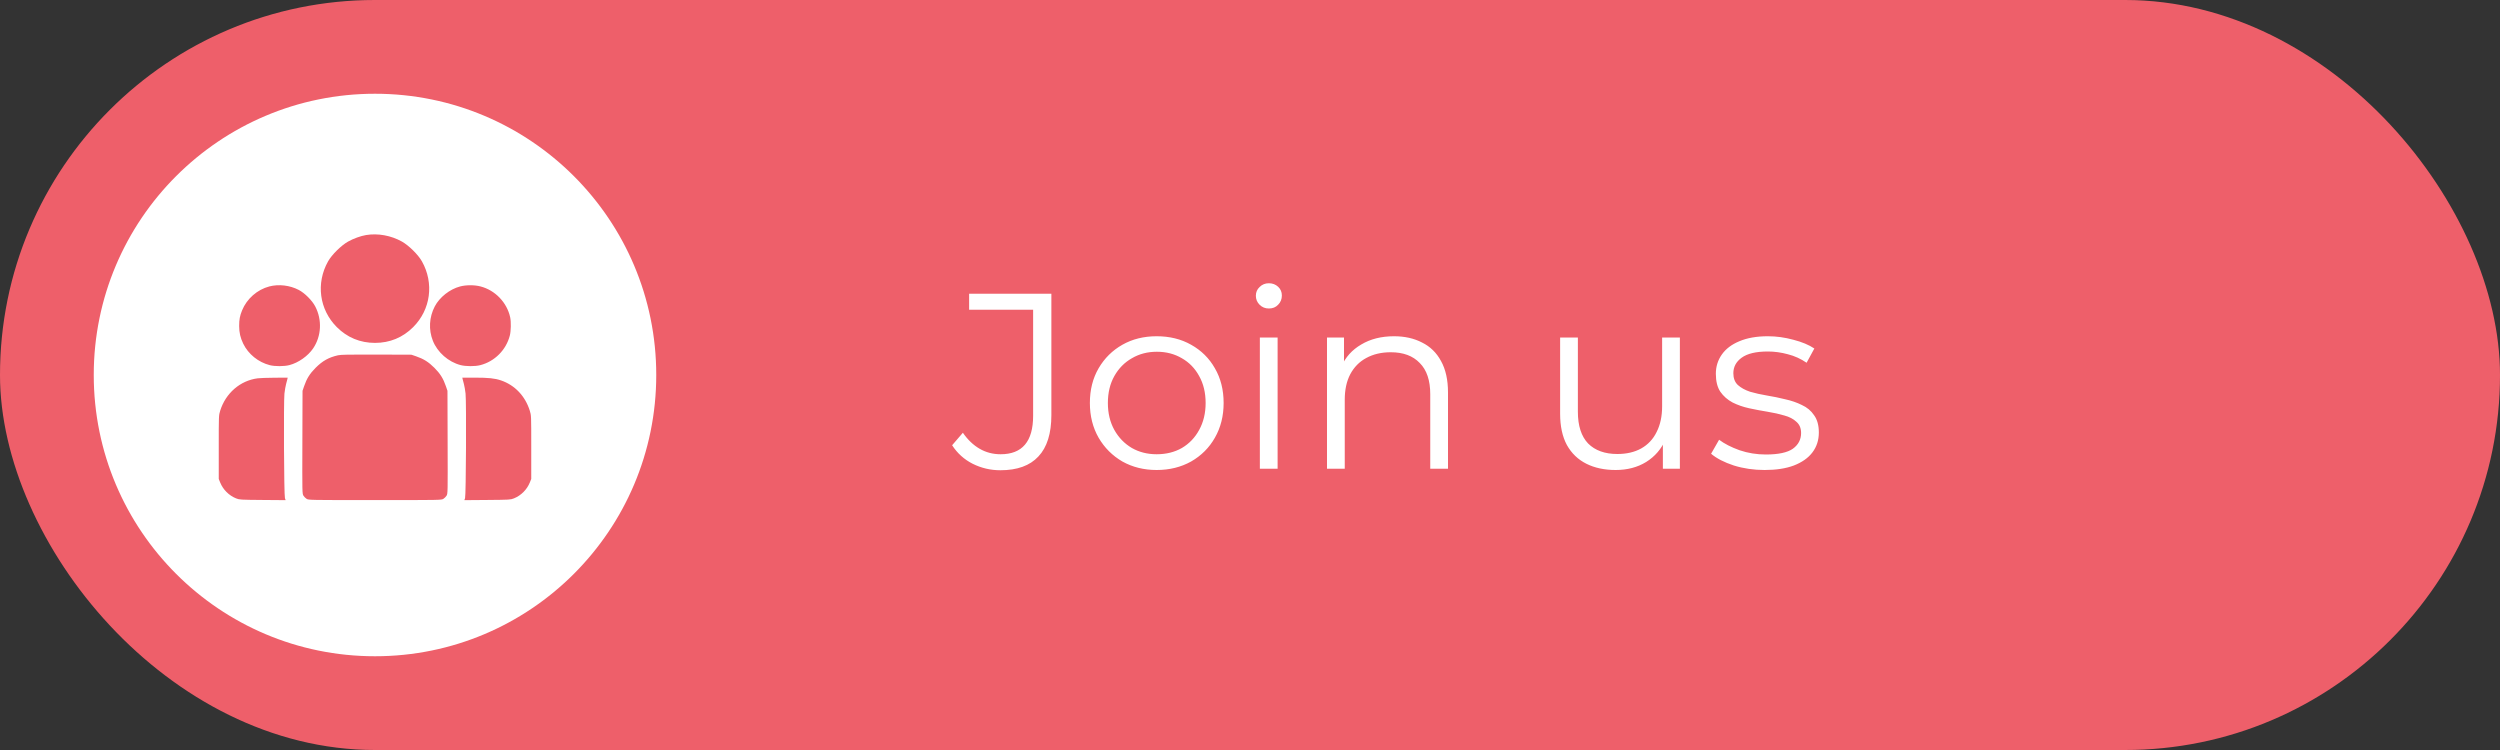 <?xml version="1.0" encoding="UTF-8"?> <svg xmlns="http://www.w3.org/2000/svg" width="160" height="48" viewBox="0 0 160 48" fill="none"><rect x="0" y="0" width="160" height="48" fill="#333333" stroke="none"/> <rect width="160" height="48" rx="24" fill="#EE5F6A"></rect> <path d="M64.024 30.096C63.395 30.096 62.803 29.957 62.248 29.68C61.704 29.403 61.267 29.008 60.936 28.496L61.624 27.696C61.933 28.144 62.291 28.485 62.696 28.72C63.101 28.955 63.549 29.072 64.04 29.072C65.427 29.072 66.12 28.251 66.12 26.608V19.824H62.024V18.8H67.288V26.56C67.288 27.744 67.011 28.629 66.456 29.216C65.912 29.803 65.101 30.096 64.024 30.096ZM74.024 30.08C73.213 30.08 72.482 29.899 71.832 29.536C71.192 29.163 70.685 28.656 70.312 28.016C69.938 27.365 69.752 26.624 69.752 25.792C69.752 24.949 69.938 24.208 70.312 23.568C70.685 22.928 71.192 22.427 71.832 22.064C72.472 21.701 73.202 21.52 74.024 21.52C74.856 21.52 75.592 21.701 76.232 22.064C76.882 22.427 77.389 22.928 77.752 23.568C78.125 24.208 78.312 24.949 78.312 25.792C78.312 26.624 78.125 27.365 77.752 28.016C77.389 28.656 76.882 29.163 76.232 29.536C75.581 29.899 74.845 30.08 74.024 30.08ZM74.024 29.072C74.632 29.072 75.17 28.939 75.64 28.672C76.109 28.395 76.477 28.011 76.744 27.52C77.021 27.019 77.16 26.443 77.16 25.792C77.16 25.131 77.021 24.555 76.744 24.064C76.477 23.573 76.109 23.195 75.64 22.928C75.17 22.651 74.637 22.512 74.04 22.512C73.442 22.512 72.909 22.651 72.44 22.928C71.97 23.195 71.597 23.573 71.32 24.064C71.042 24.555 70.904 25.131 70.904 25.792C70.904 26.443 71.042 27.019 71.32 27.52C71.597 28.011 71.97 28.395 72.44 28.672C72.909 28.939 73.437 29.072 74.024 29.072ZM80.631 30V21.6H81.767V30H80.631ZM81.207 19.744C80.972 19.744 80.775 19.664 80.615 19.504C80.455 19.344 80.375 19.152 80.375 18.928C80.375 18.704 80.455 18.517 80.615 18.368C80.775 18.208 80.972 18.128 81.207 18.128C81.442 18.128 81.639 18.203 81.799 18.352C81.959 18.501 82.039 18.688 82.039 18.912C82.039 19.147 81.959 19.344 81.799 19.504C81.65 19.664 81.452 19.744 81.207 19.744ZM89.216 21.52C89.898 21.52 90.496 21.653 91.008 21.92C91.53 22.176 91.936 22.571 92.224 23.104C92.522 23.637 92.672 24.309 92.672 25.12V30H91.536V25.232C91.536 24.347 91.312 23.68 90.864 23.232C90.426 22.773 89.808 22.544 89.008 22.544C88.41 22.544 87.888 22.667 87.44 22.912C87.002 23.147 86.661 23.493 86.416 23.952C86.181 24.4 86.064 24.944 86.064 25.584V30H84.928V21.6H86.016V23.904L85.84 23.472C86.106 22.864 86.533 22.389 87.12 22.048C87.706 21.696 88.405 21.52 89.216 21.52ZM103.4 30.08C102.685 30.08 102.061 29.947 101.528 29.68C100.994 29.413 100.578 29.013 100.28 28.48C99.992 27.947 99.848 27.28 99.848 26.48V21.6H100.984V26.352C100.984 27.248 101.202 27.925 101.64 28.384C102.088 28.832 102.712 29.056 103.512 29.056C104.098 29.056 104.605 28.939 105.032 28.704C105.469 28.459 105.8 28.107 106.024 27.648C106.258 27.189 106.376 26.64 106.376 26V21.6H107.512V30H106.424V27.696L106.6 28.112C106.333 28.731 105.917 29.216 105.352 29.568C104.797 29.909 104.146 30.08 103.4 30.08ZM112.934 30.08C112.24 30.08 111.584 29.984 110.966 29.792C110.347 29.589 109.862 29.339 109.51 29.04L110.022 28.144C110.363 28.4 110.8 28.624 111.334 28.816C111.867 28.997 112.427 29.088 113.014 29.088C113.814 29.088 114.39 28.965 114.742 28.72C115.094 28.464 115.27 28.128 115.27 27.712C115.27 27.403 115.168 27.163 114.966 26.992C114.774 26.811 114.518 26.677 114.198 26.592C113.878 26.496 113.52 26.416 113.126 26.352C112.731 26.288 112.336 26.213 111.942 26.128C111.558 26.043 111.206 25.92 110.886 25.76C110.566 25.589 110.304 25.36 110.102 25.072C109.91 24.784 109.814 24.4 109.814 23.92C109.814 23.461 109.942 23.051 110.198 22.688C110.454 22.325 110.827 22.043 111.318 21.84C111.819 21.627 112.427 21.52 113.142 21.52C113.686 21.52 114.23 21.595 114.774 21.744C115.318 21.883 115.766 22.069 116.118 22.304L115.622 23.216C115.248 22.96 114.848 22.779 114.422 22.672C113.995 22.555 113.568 22.496 113.142 22.496C112.384 22.496 111.824 22.629 111.462 22.896C111.11 23.152 110.934 23.483 110.934 23.888C110.934 24.208 111.03 24.459 111.222 24.64C111.424 24.821 111.686 24.965 112.006 25.072C112.336 25.168 112.694 25.248 113.078 25.312C113.472 25.376 113.862 25.456 114.246 25.552C114.64 25.637 114.998 25.76 115.318 25.92C115.648 26.069 115.91 26.288 116.102 26.576C116.304 26.853 116.406 27.221 116.406 27.68C116.406 28.171 116.267 28.597 115.99 28.96C115.723 29.312 115.328 29.589 114.806 29.792C114.294 29.984 113.67 30.08 112.934 30.08Z" fill="white"></path> <circle cx="24" cy="24" r="18" fill="white"></circle> <path fill-rule="evenodd" clip-rule="evenodd" d="M23.428 15.043C23.079 15.102 22.621 15.268 22.278 15.46C21.837 15.707 21.235 16.302 20.997 16.726C20.21 18.125 20.434 19.812 21.556 20.935C22.222 21.602 23.052 21.945 24 21.945C24.948 21.945 25.778 21.602 26.444 20.935C27.566 19.812 27.79 18.125 27.003 16.726C26.765 16.302 26.163 15.707 25.722 15.46C25.025 15.07 24.184 14.917 23.428 15.043ZM17.237 18.332C16.464 18.535 15.799 19.118 15.495 19.86C15.35 20.213 15.306 20.448 15.306 20.864C15.307 21.284 15.382 21.613 15.566 21.995C15.888 22.662 16.535 23.185 17.268 23.371C17.6 23.455 18.189 23.453 18.52 23.367C19.1 23.216 19.711 22.785 20.043 22.294C20.571 21.511 20.623 20.471 20.176 19.613C19.977 19.23 19.502 18.754 19.119 18.555C18.549 18.257 17.842 18.174 17.237 18.332ZM29.449 18.332C28.786 18.506 28.132 19.021 27.824 19.613C27.466 20.299 27.422 21.102 27.704 21.81C27.999 22.552 28.695 23.163 29.48 23.367C29.811 23.453 30.4 23.455 30.732 23.371C31.656 23.137 32.392 22.4 32.63 21.471C32.703 21.184 32.714 20.599 32.652 20.31C32.447 19.359 31.689 18.571 30.747 18.33C30.356 18.23 29.834 18.231 29.449 18.332ZM21.632 22.738C21.038 22.874 20.646 23.093 20.2 23.539C19.829 23.91 19.629 24.23 19.465 24.712L19.362 25.012L19.352 28.303C19.341 31.538 19.343 31.597 19.42 31.722C19.463 31.793 19.556 31.885 19.626 31.928C19.751 32.004 19.831 32.006 24 32.006C28.169 32.006 28.249 32.004 28.374 31.928C28.444 31.885 28.537 31.793 28.58 31.722C28.657 31.597 28.659 31.538 28.648 28.303L28.638 25.012L28.535 24.712C28.371 24.23 28.171 23.91 27.8 23.539C27.429 23.168 27.11 22.967 26.629 22.803L26.329 22.701L24.098 22.693C22.333 22.687 21.818 22.696 21.632 22.738ZM16.491 24.212C15.372 24.357 14.444 25.159 14.092 26.285C14 26.578 14 26.588 14 28.617V30.654L14.091 30.879C14.274 31.334 14.652 31.712 15.106 31.895C15.325 31.983 15.37 31.986 16.806 31.998L18.282 32.01L18.236 31.881C18.175 31.707 18.147 25.723 18.204 25.188C18.227 24.984 18.274 24.71 18.309 24.581C18.345 24.452 18.382 24.306 18.393 24.258L18.412 24.169L17.576 24.174C17.116 24.177 16.628 24.194 16.491 24.212ZM29.607 24.258C29.618 24.306 29.655 24.452 29.691 24.581C29.726 24.71 29.773 24.984 29.796 25.188C29.853 25.723 29.825 31.707 29.764 31.881L29.718 32.01L31.194 31.998C32.63 31.986 32.675 31.983 32.894 31.895C33.348 31.712 33.726 31.334 33.909 30.879L34 30.654V28.617C34 26.584 34 26.579 33.907 26.285C33.611 25.343 32.949 24.648 32.063 24.346C31.666 24.211 31.268 24.169 30.366 24.169H29.588L29.607 24.258Z" fill="#EE5F6A"></path> </svg> 